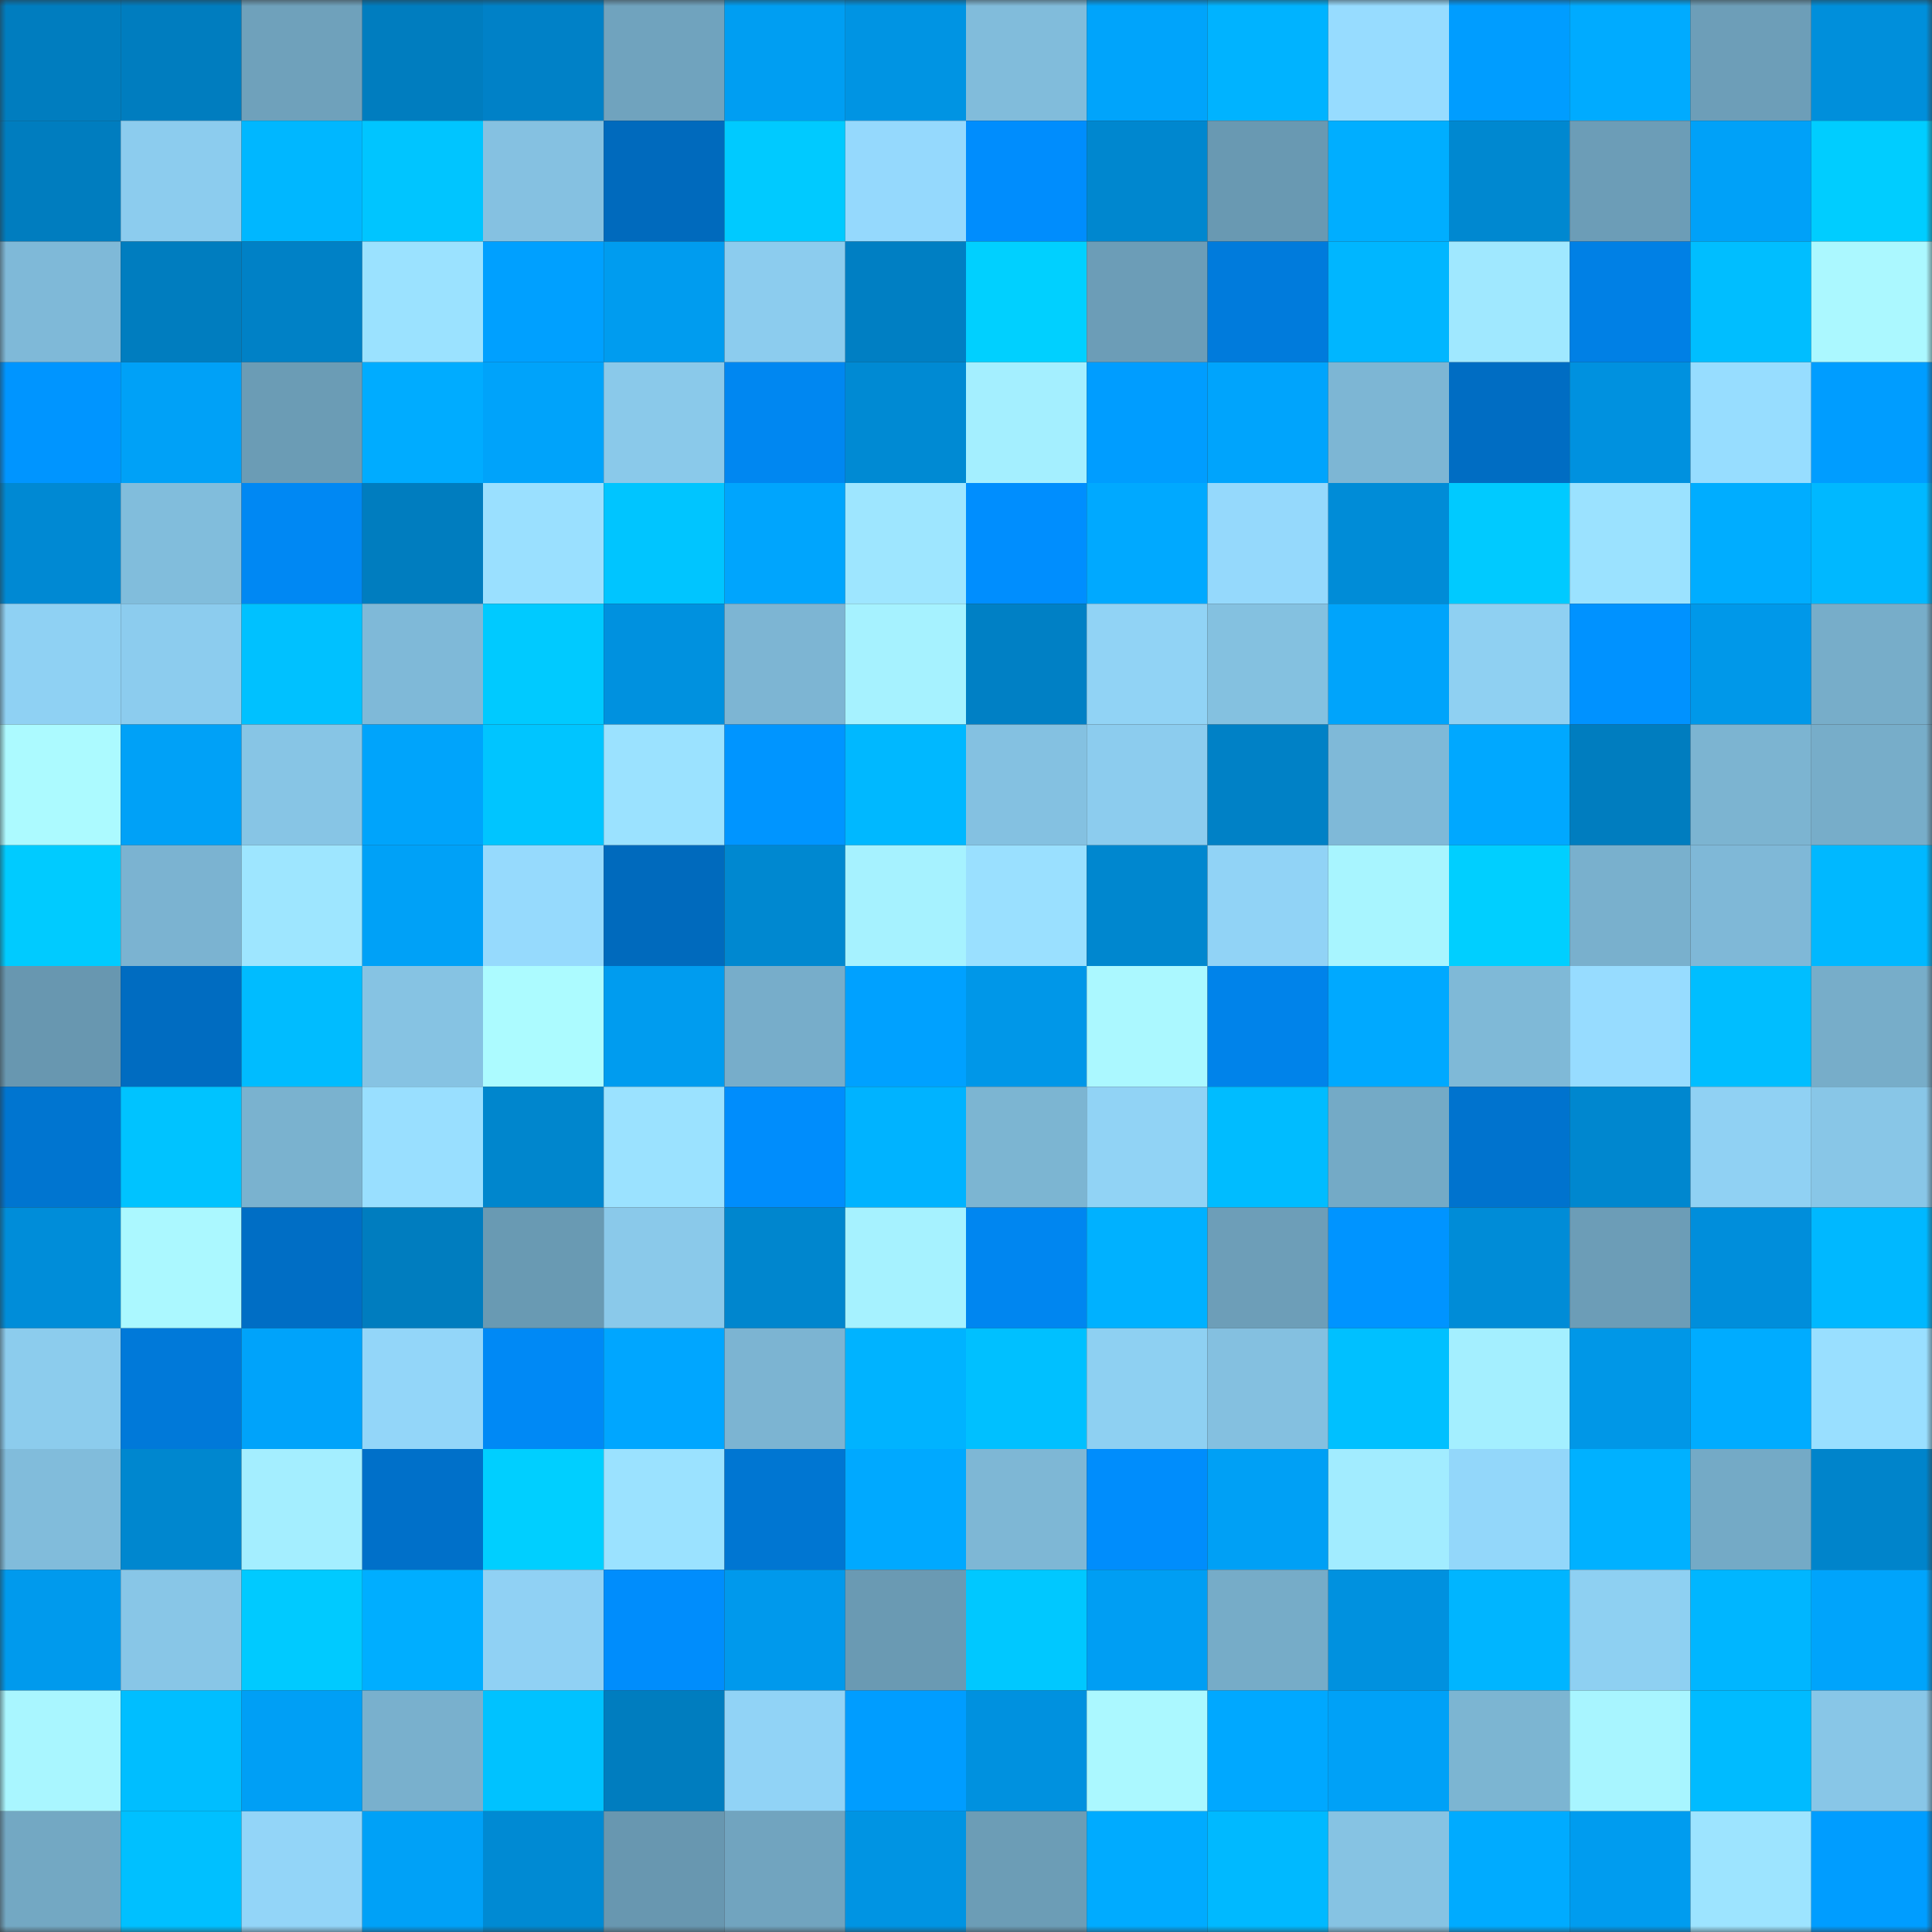 <svg viewBox="0 0 160 160" fill="none" role="img" xmlns="http://www.w3.org/2000/svg" width="240" height="240" name="ens%2Cgalantse.eth"><rect x="0" y="0" width="160" height="160" fill="#333333" stroke="none"/><mask id="44501036" mask-type="alpha" maskUnits="userSpaceOnUse" x="0" y="0" width="160" height="160"><rect width="160" height="160" fill="#FFFFFF"></rect></mask><g mask="url(#44501036)"><rect x="0" y="0" width="10" height="10" fill="#007dbf"></rect><rect x="10" y="0" width="10" height="10" fill="#007dbf"></rect><rect x="20" y="0" width="10" height="10" fill="#6fa1bb"></rect><rect x="30" y="0" width="10" height="10" fill="#007dbf"></rect><rect x="40" y="0" width="10" height="10" fill="#0081c7"></rect><rect x="50" y="0" width="10" height="10" fill="#70a3be"></rect><rect x="60" y="0" width="10" height="10" fill="#009ef2"></rect><rect x="70" y="0" width="10" height="10" fill="#0094e3"></rect><rect x="80" y="0" width="10" height="10" fill="#81bcdb"></rect><rect x="90" y="0" width="10" height="10" fill="#00a4fb"></rect><rect x="100" y="0" width="10" height="10" fill="#00b3ff"></rect><rect x="110" y="0" width="10" height="10" fill="#97dcff"></rect><rect x="120" y="0" width="10" height="10" fill="#009dff"></rect><rect x="130" y="0" width="10" height="10" fill="#00abff"></rect><rect x="140" y="0" width="10" height="10" fill="#6d9eb8"></rect><rect x="150" y="0" width="10" height="10" fill="#008fdb"></rect><rect x="0" y="10" width="10" height="10" fill="#007dbf"></rect><rect x="10" y="10" width="10" height="10" fill="#8cccee"></rect><rect x="20" y="10" width="10" height="10" fill="#00b7ff"></rect><rect x="30" y="10" width="10" height="10" fill="#00c5ff"></rect><rect x="40" y="10" width="10" height="10" fill="#85c1e1"></rect><rect x="50" y="10" width="10" height="10" fill="#006abd"></rect><rect x="60" y="10" width="10" height="10" fill="#00caff"></rect><rect x="70" y="10" width="10" height="10" fill="#95d9fd"></rect><rect x="80" y="10" width="10" height="10" fill="#008dfd"></rect><rect x="90" y="10" width="10" height="10" fill="#0087cf"></rect><rect x="100" y="10" width="10" height="10" fill="#6999b2"></rect><rect x="110" y="10" width="10" height="10" fill="#00aeff"></rect><rect x="120" y="10" width="10" height="10" fill="#0088d0"></rect><rect x="130" y="10" width="10" height="10" fill="#6c9db7"></rect><rect x="140" y="10" width="10" height="10" fill="#00a1f8"></rect><rect x="150" y="10" width="10" height="10" fill="#00cdff"></rect><rect x="0" y="20" width="10" height="10" fill="#7fb9d8"></rect><rect x="10" y="20" width="10" height="10" fill="#007dbf"></rect><rect x="20" y="20" width="10" height="10" fill="#0081c6"></rect><rect x="30" y="20" width="10" height="10" fill="#9be2ff"></rect><rect x="40" y="20" width="10" height="10" fill="#00a0ff"></rect><rect x="50" y="20" width="10" height="10" fill="#009cef"></rect><rect x="60" y="20" width="10" height="10" fill="#8cccee"></rect><rect x="70" y="20" width="10" height="10" fill="#007fc3"></rect><rect x="80" y="20" width="10" height="10" fill="#00d0ff"></rect><rect x="90" y="20" width="10" height="10" fill="#6c9db7"></rect><rect x="100" y="20" width="10" height="10" fill="#007bdc"></rect><rect x="110" y="20" width="10" height="10" fill="#00b6ff"></rect><rect x="120" y="20" width="10" height="10" fill="#a0e8ff"></rect><rect x="130" y="20" width="10" height="10" fill="#0080e5"></rect><rect x="140" y="20" width="10" height="10" fill="#00beff"></rect><rect x="150" y="20" width="10" height="10" fill="#abf8ff"></rect><rect x="0" y="30" width="10" height="10" fill="#0095ff"></rect><rect x="10" y="30" width="10" height="10" fill="#00a1f7"></rect><rect x="20" y="30" width="10" height="10" fill="#6b9cb5"></rect><rect x="30" y="30" width="10" height="10" fill="#00acff"></rect><rect x="40" y="30" width="10" height="10" fill="#00a3fa"></rect><rect x="50" y="30" width="10" height="10" fill="#8ac9ea"></rect><rect x="60" y="30" width="10" height="10" fill="#0087f1"></rect><rect x="70" y="30" width="10" height="10" fill="#008ad3"></rect><rect x="80" y="30" width="10" height="10" fill="#a4efff"></rect><rect x="90" y="30" width="10" height="10" fill="#009dff"></rect><rect x="100" y="30" width="10" height="10" fill="#00a4fc"></rect><rect x="110" y="30" width="10" height="10" fill="#7db6d4"></rect><rect x="120" y="30" width="10" height="10" fill="#006dc3"></rect><rect x="130" y="30" width="10" height="10" fill="#0091df"></rect><rect x="140" y="30" width="10" height="10" fill="#97ddff"></rect><rect x="150" y="30" width="10" height="10" fill="#009dff"></rect><rect x="0" y="40" width="10" height="10" fill="#0089d3"></rect><rect x="10" y="40" width="10" height="10" fill="#81bddc"></rect><rect x="20" y="40" width="10" height="10" fill="#0088f3"></rect><rect x="30" y="40" width="10" height="10" fill="#007dbf"></rect><rect x="40" y="40" width="10" height="10" fill="#9ae0ff"></rect><rect x="50" y="40" width="10" height="10" fill="#00c5ff"></rect><rect x="60" y="40" width="10" height="10" fill="#00a5fd"></rect><rect x="70" y="40" width="10" height="10" fill="#9ee6ff"></rect><rect x="80" y="40" width="10" height="10" fill="#008efe"></rect><rect x="90" y="40" width="10" height="10" fill="#00a9ff"></rect><rect x="100" y="40" width="10" height="10" fill="#95d9fc"></rect><rect x="110" y="40" width="10" height="10" fill="#008cd7"></rect><rect x="120" y="40" width="10" height="10" fill="#00caff"></rect><rect x="130" y="40" width="10" height="10" fill="#9be2ff"></rect><rect x="140" y="40" width="10" height="10" fill="#00adff"></rect><rect x="150" y="40" width="10" height="10" fill="#00b8ff"></rect><rect x="0" y="50" width="10" height="10" fill="#8fd1f3"></rect><rect x="10" y="50" width="10" height="10" fill="#8cccee"></rect><rect x="20" y="50" width="10" height="10" fill="#00c1ff"></rect><rect x="30" y="50" width="10" height="10" fill="#7fb9d8"></rect><rect x="40" y="50" width="10" height="10" fill="#00caff"></rect><rect x="50" y="50" width="10" height="10" fill="#0091df"></rect><rect x="60" y="50" width="10" height="10" fill="#7db5d3"></rect><rect x="70" y="50" width="10" height="10" fill="#a6f2ff"></rect><rect x="80" y="50" width="10" height="10" fill="#0080c5"></rect><rect x="90" y="50" width="10" height="10" fill="#91d3f5"></rect><rect x="100" y="50" width="10" height="10" fill="#84c1e0"></rect><rect x="110" y="50" width="10" height="10" fill="#00a4fb"></rect><rect x="120" y="50" width="10" height="10" fill="#8fd0f2"></rect><rect x="130" y="50" width="10" height="10" fill="#0092ff"></rect><rect x="140" y="50" width="10" height="10" fill="#0098e9"></rect><rect x="150" y="50" width="10" height="10" fill="#77adc9"></rect><rect x="0" y="60" width="10" height="10" fill="#acfaff"></rect><rect x="10" y="60" width="10" height="10" fill="#00a1f7"></rect><rect x="20" y="60" width="10" height="10" fill="#87c5e5"></rect><rect x="30" y="60" width="10" height="10" fill="#00a4fb"></rect><rect x="40" y="60" width="10" height="10" fill="#00c5ff"></rect><rect x="50" y="60" width="10" height="10" fill="#9be2ff"></rect><rect x="60" y="60" width="10" height="10" fill="#0095ff"></rect><rect x="70" y="60" width="10" height="10" fill="#00b8ff"></rect><rect x="80" y="60" width="10" height="10" fill="#84c1e1"></rect><rect x="90" y="60" width="10" height="10" fill="#8cccee"></rect><rect x="100" y="60" width="10" height="10" fill="#0081c6"></rect><rect x="110" y="60" width="10" height="10" fill="#7fb9d8"></rect><rect x="120" y="60" width="10" height="10" fill="#00a8ff"></rect><rect x="130" y="60" width="10" height="10" fill="#007dbf"></rect><rect x="140" y="60" width="10" height="10" fill="#7cb4d1"></rect><rect x="150" y="60" width="10" height="10" fill="#77adc9"></rect><rect x="0" y="70" width="10" height="10" fill="#00cbff"></rect><rect x="10" y="70" width="10" height="10" fill="#7bb3d1"></rect><rect x="20" y="70" width="10" height="10" fill="#9ee6ff"></rect><rect x="30" y="70" width="10" height="10" fill="#00a1f7"></rect><rect x="40" y="70" width="10" height="10" fill="#96dafd"></rect><rect x="50" y="70" width="10" height="10" fill="#006abd"></rect><rect x="60" y="70" width="10" height="10" fill="#0088d0"></rect><rect x="70" y="70" width="10" height="10" fill="#a6f2ff"></rect><rect x="80" y="70" width="10" height="10" fill="#9ae0ff"></rect><rect x="90" y="70" width="10" height="10" fill="#0087cf"></rect><rect x="100" y="70" width="10" height="10" fill="#91d3f6"></rect><rect x="110" y="70" width="10" height="10" fill="#a8f5ff"></rect><rect x="120" y="70" width="10" height="10" fill="#00cfff"></rect><rect x="130" y="70" width="10" height="10" fill="#79b0cd"></rect><rect x="140" y="70" width="10" height="10" fill="#7fb8d7"></rect><rect x="150" y="70" width="10" height="10" fill="#00b8ff"></rect><rect x="0" y="80" width="10" height="10" fill="#6897b0"></rect><rect x="10" y="80" width="10" height="10" fill="#006cc1"></rect><rect x="20" y="80" width="10" height="10" fill="#00bcff"></rect><rect x="30" y="80" width="10" height="10" fill="#86c3e3"></rect><rect x="40" y="80" width="10" height="10" fill="#acfbff"></rect><rect x="50" y="80" width="10" height="10" fill="#009cef"></rect><rect x="60" y="80" width="10" height="10" fill="#77adca"></rect><rect x="70" y="80" width="10" height="10" fill="#00a1ff"></rect><rect x="80" y="80" width="10" height="10" fill="#0097e8"></rect><rect x="90" y="80" width="10" height="10" fill="#abf8ff"></rect><rect x="100" y="80" width="10" height="10" fill="#0083ea"></rect><rect x="110" y="80" width="10" height="10" fill="#00a9ff"></rect><rect x="120" y="80" width="10" height="10" fill="#7fb9d7"></rect><rect x="130" y="80" width="10" height="10" fill="#97dcff"></rect><rect x="140" y="80" width="10" height="10" fill="#00beff"></rect><rect x="150" y="80" width="10" height="10" fill="#77adc9"></rect><rect x="0" y="90" width="10" height="10" fill="#0075d0"></rect><rect x="10" y="90" width="10" height="10" fill="#00c3ff"></rect><rect x="20" y="90" width="10" height="10" fill="#7ab2cf"></rect><rect x="30" y="90" width="10" height="10" fill="#99dfff"></rect><rect x="40" y="90" width="10" height="10" fill="#0086cd"></rect><rect x="50" y="90" width="10" height="10" fill="#9be2ff"></rect><rect x="60" y="90" width="10" height="10" fill="#008dfc"></rect><rect x="70" y="90" width="10" height="10" fill="#00b3ff"></rect><rect x="80" y="90" width="10" height="10" fill="#7cb5d2"></rect><rect x="90" y="90" width="10" height="10" fill="#91d3f5"></rect><rect x="100" y="90" width="10" height="10" fill="#00bcff"></rect><rect x="110" y="90" width="10" height="10" fill="#74aac6"></rect><rect x="120" y="90" width="10" height="10" fill="#0073ce"></rect><rect x="130" y="90" width="10" height="10" fill="#0087cf"></rect><rect x="140" y="90" width="10" height="10" fill="#90d1f3"></rect><rect x="150" y="90" width="10" height="10" fill="#88c6e7"></rect><rect x="0" y="100" width="10" height="10" fill="#008dd9"></rect><rect x="10" y="100" width="10" height="10" fill="#abf8ff"></rect><rect x="20" y="100" width="10" height="10" fill="#006ec5"></rect><rect x="30" y="100" width="10" height="10" fill="#007dbf"></rect><rect x="40" y="100" width="10" height="10" fill="#699ab3"></rect><rect x="50" y="100" width="10" height="10" fill="#8ac9ea"></rect><rect x="60" y="100" width="10" height="10" fill="#0086ce"></rect><rect x="70" y="100" width="10" height="10" fill="#a6f2ff"></rect><rect x="80" y="100" width="10" height="10" fill="#0086f0"></rect><rect x="90" y="100" width="10" height="10" fill="#00b1ff"></rect><rect x="100" y="100" width="10" height="10" fill="#6d9eb8"></rect><rect x="110" y="100" width="10" height="10" fill="#0094ff"></rect><rect x="120" y="100" width="10" height="10" fill="#008cd7"></rect><rect x="130" y="100" width="10" height="10" fill="#6c9db7"></rect><rect x="140" y="100" width="10" height="10" fill="#008edb"></rect><rect x="150" y="100" width="10" height="10" fill="#00b8ff"></rect><rect x="0" y="110" width="10" height="10" fill="#8ccced"></rect><rect x="10" y="110" width="10" height="10" fill="#0079d9"></rect><rect x="20" y="110" width="10" height="10" fill="#00a3fa"></rect><rect x="30" y="110" width="10" height="10" fill="#93d6f9"></rect><rect x="40" y="110" width="10" height="10" fill="#0089f5"></rect><rect x="50" y="110" width="10" height="10" fill="#00a6ff"></rect><rect x="60" y="110" width="10" height="10" fill="#7cb4d2"></rect><rect x="70" y="110" width="10" height="10" fill="#00b3ff"></rect><rect x="80" y="110" width="10" height="10" fill="#00c0ff"></rect><rect x="90" y="110" width="10" height="10" fill="#8ed0f2"></rect><rect x="100" y="110" width="10" height="10" fill="#84c0e0"></rect><rect x="110" y="110" width="10" height="10" fill="#00c0ff"></rect><rect x="120" y="110" width="10" height="10" fill="#a4efff"></rect><rect x="130" y="110" width="10" height="10" fill="#0097e7"></rect><rect x="140" y="110" width="10" height="10" fill="#00acff"></rect><rect x="150" y="110" width="10" height="10" fill="#99dfff"></rect><rect x="0" y="120" width="10" height="10" fill="#81bcdb"></rect><rect x="10" y="120" width="10" height="10" fill="#0087cf"></rect><rect x="20" y="120" width="10" height="10" fill="#a4eeff"></rect><rect x="30" y="120" width="10" height="10" fill="#0070c9"></rect><rect x="40" y="120" width="10" height="10" fill="#00cfff"></rect><rect x="50" y="120" width="10" height="10" fill="#9be2ff"></rect><rect x="60" y="120" width="10" height="10" fill="#0076d2"></rect><rect x="70" y="120" width="10" height="10" fill="#00a9ff"></rect><rect x="80" y="120" width="10" height="10" fill="#7eb7d5"></rect><rect x="90" y="120" width="10" height="10" fill="#008dfc"></rect><rect x="100" y="120" width="10" height="10" fill="#00a0f5"></rect><rect x="110" y="120" width="10" height="10" fill="#a2ecff"></rect><rect x="120" y="120" width="10" height="10" fill="#93d7fa"></rect><rect x="130" y="120" width="10" height="10" fill="#00b1ff"></rect><rect x="140" y="120" width="10" height="10" fill="#74aac6"></rect><rect x="150" y="120" width="10" height="10" fill="#0084cb"></rect><rect x="0" y="130" width="10" height="10" fill="#009aed"></rect><rect x="10" y="130" width="10" height="10" fill="#88c6e7"></rect><rect x="20" y="130" width="10" height="10" fill="#00caff"></rect><rect x="30" y="130" width="10" height="10" fill="#00aeff"></rect><rect x="40" y="130" width="10" height="10" fill="#90d1f4"></rect><rect x="50" y="130" width="10" height="10" fill="#008dfc"></rect><rect x="60" y="130" width="10" height="10" fill="#0099ec"></rect><rect x="70" y="130" width="10" height="10" fill="#6a9ab3"></rect><rect x="80" y="130" width="10" height="10" fill="#00c8ff"></rect><rect x="90" y="130" width="10" height="10" fill="#009ef3"></rect><rect x="100" y="130" width="10" height="10" fill="#76acc8"></rect><rect x="110" y="130" width="10" height="10" fill="#0091df"></rect><rect x="120" y="130" width="10" height="10" fill="#00b5ff"></rect><rect x="130" y="130" width="10" height="10" fill="#8ed0f2"></rect><rect x="140" y="130" width="10" height="10" fill="#00b6ff"></rect><rect x="150" y="130" width="10" height="10" fill="#00a4fb"></rect><rect x="0" y="140" width="10" height="10" fill="#a9f6ff"></rect><rect x="10" y="140" width="10" height="10" fill="#00beff"></rect><rect x="20" y="140" width="10" height="10" fill="#009ff5"></rect><rect x="30" y="140" width="10" height="10" fill="#79b0cd"></rect><rect x="40" y="140" width="10" height="10" fill="#00c2ff"></rect><rect x="50" y="140" width="10" height="10" fill="#007dbf"></rect><rect x="60" y="140" width="10" height="10" fill="#91d3f6"></rect><rect x="70" y="140" width="10" height="10" fill="#009dff"></rect><rect x="80" y="140" width="10" height="10" fill="#0091df"></rect><rect x="90" y="140" width="10" height="10" fill="#abf8ff"></rect><rect x="100" y="140" width="10" height="10" fill="#00a8ff"></rect><rect x="110" y="140" width="10" height="10" fill="#00a1f7"></rect><rect x="120" y="140" width="10" height="10" fill="#7cb5d2"></rect><rect x="130" y="140" width="10" height="10" fill="#a8f5ff"></rect><rect x="140" y="140" width="10" height="10" fill="#00bbff"></rect><rect x="150" y="140" width="10" height="10" fill="#88c6e7"></rect><rect x="0" y="150" width="10" height="10" fill="#73a8c3"></rect><rect x="10" y="150" width="10" height="10" fill="#00c0ff"></rect><rect x="20" y="150" width="10" height="10" fill="#93d5f8"></rect><rect x="30" y="150" width="10" height="10" fill="#00a1f7"></rect><rect x="40" y="150" width="10" height="10" fill="#008ad3"></rect><rect x="50" y="150" width="10" height="10" fill="#6897b0"></rect><rect x="60" y="150" width="10" height="10" fill="#71a4bf"></rect><rect x="70" y="150" width="10" height="10" fill="#0094e3"></rect><rect x="80" y="150" width="10" height="10" fill="#6c9db6"></rect><rect x="90" y="150" width="10" height="10" fill="#00abff"></rect><rect x="100" y="150" width="10" height="10" fill="#00b9ff"></rect><rect x="110" y="150" width="10" height="10" fill="#86c3e3"></rect><rect x="120" y="150" width="10" height="10" fill="#00abff"></rect><rect x="130" y="150" width="10" height="10" fill="#009cef"></rect><rect x="140" y="150" width="10" height="10" fill="#9de4ff"></rect><rect x="150" y="150" width="10" height="10" fill="#009dff"></rect></g></svg>